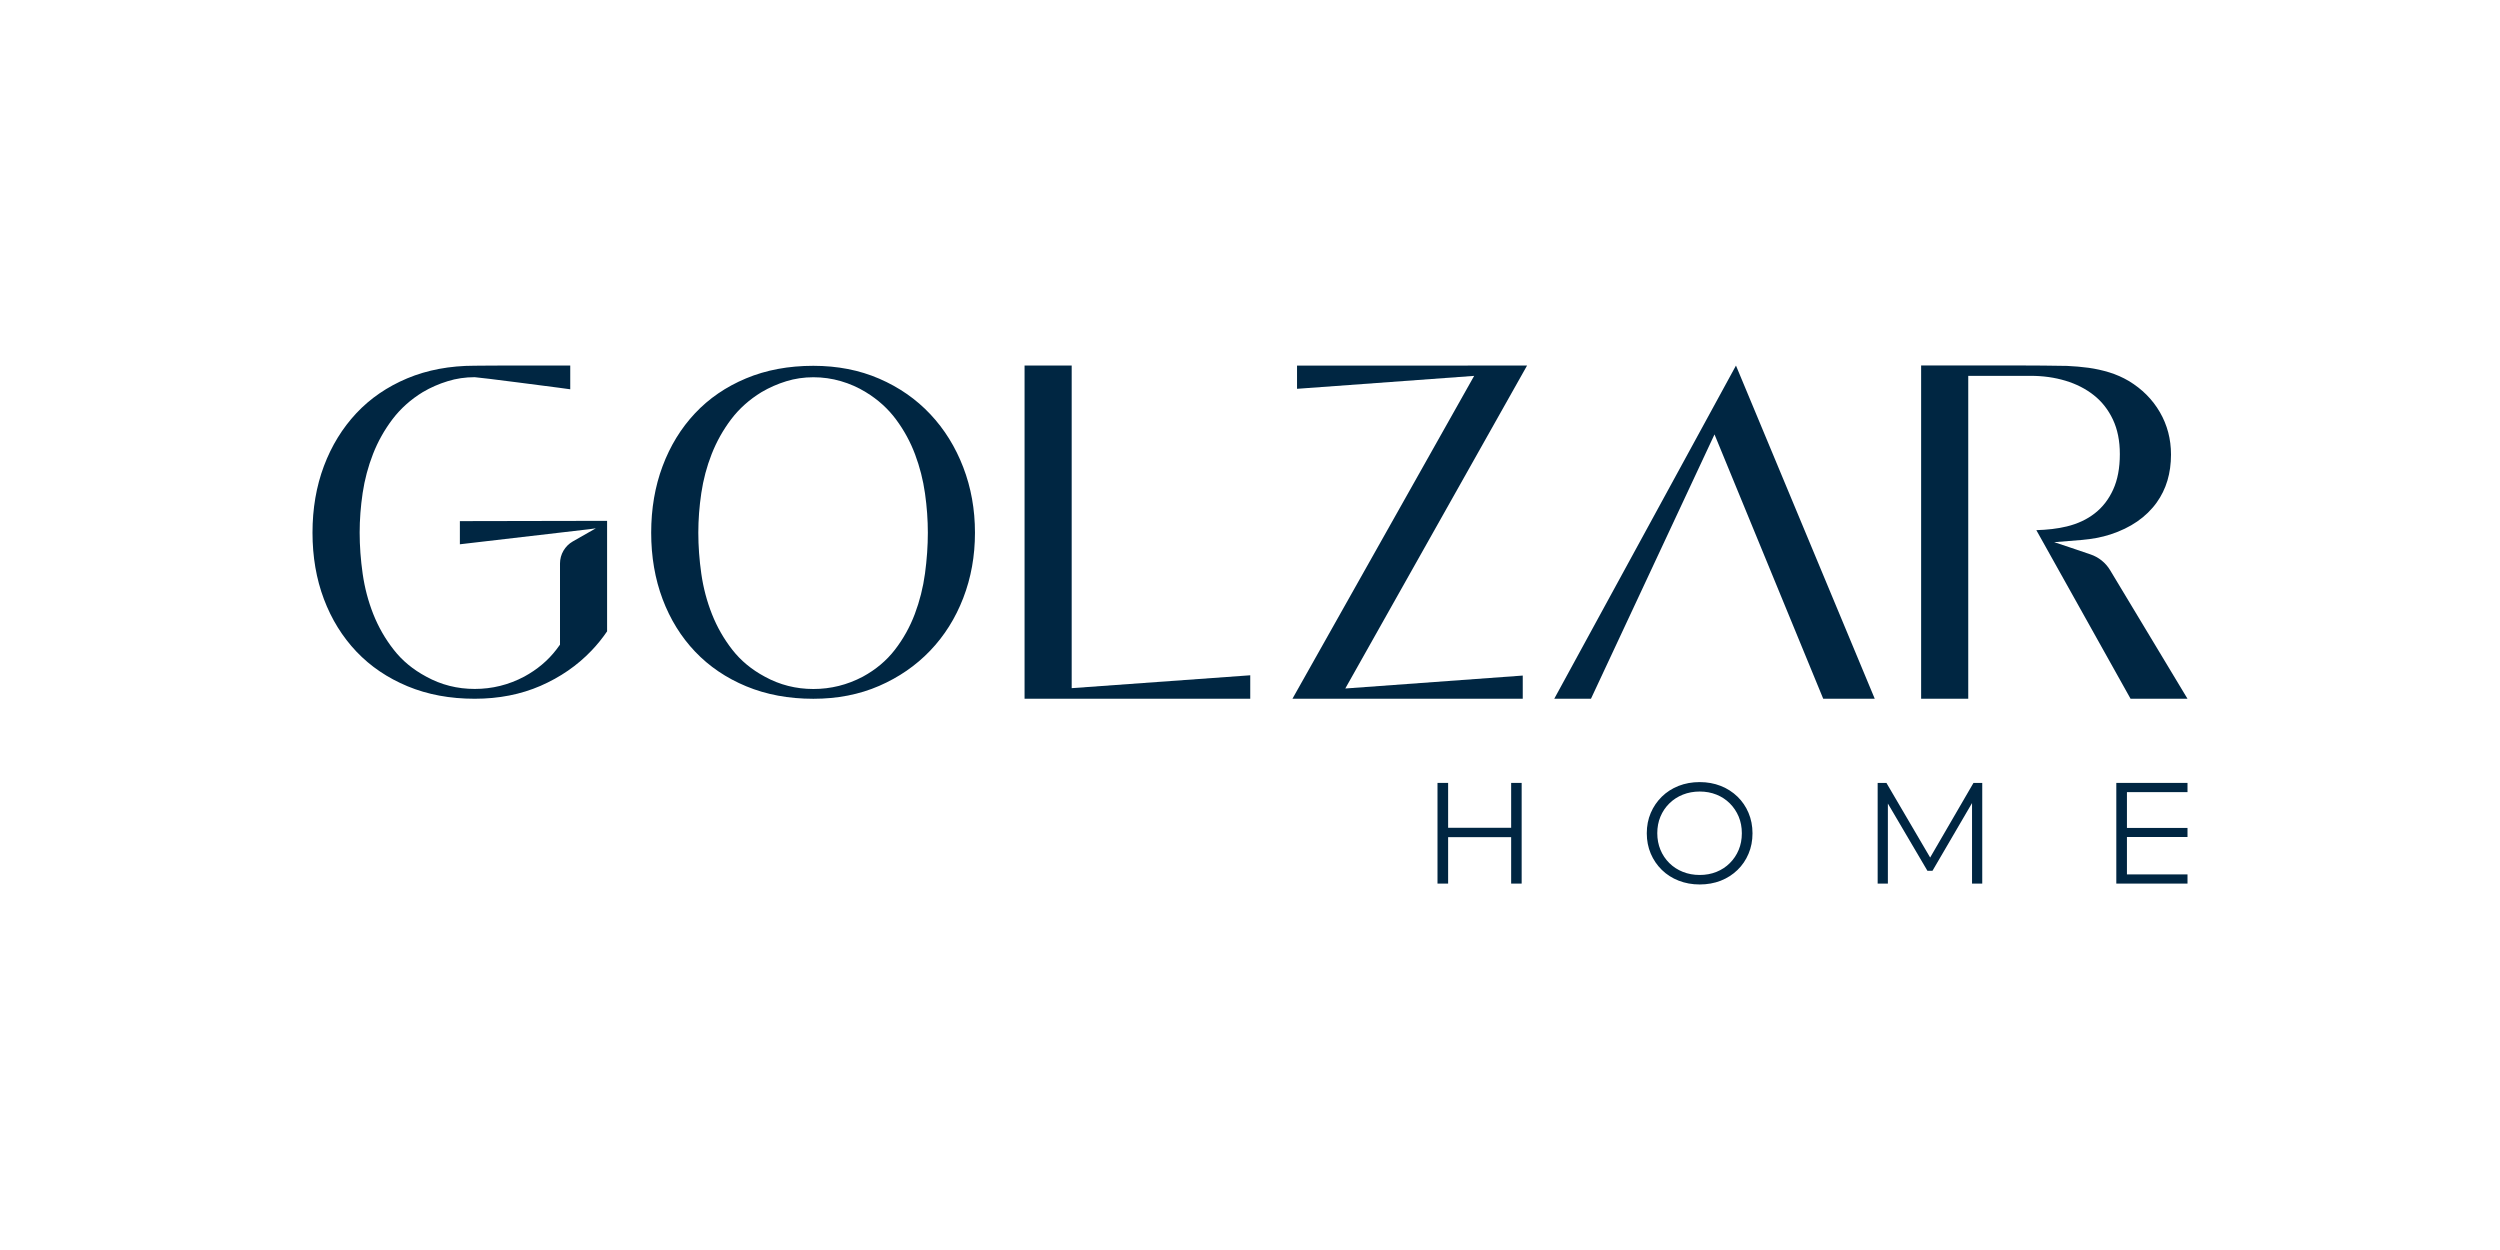 <svg xml:space="preserve" style="enable-background:new 0 0 800 400;" viewBox="0 0 800 400" y="0px" x="0px" xmlns:xlink="http://www.w3.org/1999/xlink" xmlns="http://www.w3.org/2000/svg"><style type="text/css">	.st0{fill:#002642;}	.st1{fill:url(#);}	.st2{fill:#667D8E;}	.st3{fill:#02040F;}	.st4{fill:#FFFFFF;}</style><g id="bg"></g><g id="Layer">	<g>		<g>			<path d="M194.27,166.67v35.39h-0.02c-1.49,2.18-3.14,4.23-4.97,6.14c-4.56,4.78-10.01,8.52-16.33,11.28    c-6.32,2.74-13.34,4.12-21.05,4.12c-7.9,0-15.06-1.33-21.47-3.99c-6.41-2.67-11.86-6.35-16.36-11.08    c-4.5-4.75-7.98-10.34-10.42-16.82c-2.44-6.47-3.65-13.56-3.65-21.26c0-7.7,1.21-14.8,3.65-21.3c2.44-6.5,5.9-12.13,10.37-16.91    c4.46-4.76,9.9-8.49,16.32-11.18c6.41-2.68,13.6-4.03,21.56-4.03c0.85,0,9.6-0.09,10.42-0.06h20.16v7.6l-3.82-0.52    c0,0-25.62-3.35-26.76-3.35c-3,0-5.9,0.42-8.67,1.29c-2.79,0.85-5.41,2-7.91,3.47c-3.9,2.38-7.14,5.29-9.73,8.7    c-2.59,3.43-4.67,7.13-6.23,11.13c-1.56,4-2.67,8.16-3.31,12.46c-0.64,4.31-0.96,8.54-0.96,12.69c0,4.28,0.32,8.66,0.96,13.15    c0.64,4.49,1.77,8.79,3.4,12.92c1.64,4.12,3.81,7.93,6.54,11.4c2.71,3.49,6.17,6.35,10.4,8.61c4.79,2.64,9.96,3.94,15.53,3.94    c5.56,0,10.84-1.3,15.83-3.94c4.15-2.26,7.57-5.13,10.25-8.61c0.41-0.53,0.8-1.08,1.2-1.62v-25.97c0-2.92,1.57-5.62,4.11-7.07    l5.25-2.99l2.11-1.2l-2.12,0.29l-41.39,4.82v-7.41l41.31-0.08L194.27,166.67z" class="st0"></path>			<path d="M308.24,149.53c-2.5-6.5-6.01-12.17-10.55-16.99c-4.53-4.82-9.98-8.61-16.33-11.36    c-6.35-2.75-13.38-4.12-21.09-4.12c-7.96,0-15.14,1.34-21.55,4.03c-6.42,2.69-11.86,6.41-16.33,11.18    c-4.47,4.76-7.93,10.4-10.36,16.9c-2.44,6.5-3.65,13.6-3.65,21.3c0,7.7,1.22,14.78,3.65,21.25c2.44,6.47,5.91,12.08,10.41,16.81    c4.5,4.73,9.96,8.43,16.37,11.09c6.41,2.66,13.57,3.99,21.46,3.99c7.71,0,14.72-1.37,21.05-4.12c6.32-2.75,11.76-6.5,16.33-11.27    c4.56-4.77,8.09-10.38,10.59-16.86c2.5-6.47,3.75-13.44,3.75-20.89C311.99,163.01,310.74,156.03,308.24,149.53L308.24,149.53z     M296,183.52c-0.61,4.49-1.7,8.81-3.26,12.96c-1.57,4.15-3.69,7.97-6.38,11.45c-2.69,3.48-6.11,6.35-10.26,8.61    c-4.99,2.63-10.26,3.94-15.82,3.94c-5.56,0-10.74-1.31-15.53-3.94c-4.22-2.26-7.69-5.13-10.4-8.61    c-2.72-3.48-4.89-7.28-6.52-11.4c-1.63-4.12-2.77-8.43-3.41-12.92c-0.64-4.49-0.96-8.87-0.96-13.15c0-4.15,0.32-8.38,0.96-12.69    c0.64-4.31,1.74-8.46,3.31-12.46c1.57-4,3.65-7.71,6.23-11.13c2.59-3.42,5.83-6.32,9.73-8.7c2.49-1.46,5.13-2.63,7.91-3.48    c2.78-0.86,5.67-1.28,8.68-1.28c3,0,5.93,0.41,8.77,1.24c2.84,0.82,5.52,2,8.01,3.53c3.9,2.38,7.13,5.3,9.68,8.75    c2.56,3.45,4.59,7.18,6.09,11.18c1.5,4,2.56,8.15,3.17,12.46c0.61,4.31,0.91,8.51,0.91,12.6    C296.91,174.68,296.6,179.03,296,183.52L296,183.52z" class="st0"></path>			<polygon points="599.92,223.6 583.43,223.6 548.64,139.01 509.11,223.6 497.36,223.6 555.51,116.98" class="st0"></polygon>			<polygon points="488.66,116.98 473.59,116.98 473.59,116.98 415.05,117 415.05,124.42 471.73,120.28 413.58,223.6     415.05,223.6 428.65,223.6 487.28,223.6 487.28,216.18 430.49,220.32" class="st0"></polygon>			<polygon points="342.94,220.21 342.94,160.16 342.94,116.98 327.86,116.98 327.86,160.16 327.86,223.6 342.94,223.6     400.08,223.6 400.08,216.09" class="st0"></polygon>			<path d="M668.94,177.4c-4.11-1.38-9.65-3.3-11.6-3.9c2.98-0.22,5.96-0.46,8.96-0.73c3.06-0.27,6.12-0.8,9.04-1.75    c6.49-2.12,11.42-5.52,14.8-10.21c3.05-4.25,4.58-9.36,4.58-15.35c0-4.95-1.19-9.47-3.56-13.56c-2.37-4.09-5.69-7.42-9.95-9.99    c-1.97-1.16-4.06-2.08-6.24-2.75c-2.19-0.67-4.41-1.16-6.66-1.47c-2.25-0.3-4.53-0.5-6.85-0.6c-2.31-0.09-13.04-0.14-15.26-0.14    h-16.36h-15.08V223.6h15.08V120.27h20.01c3.95,0,7.65,0.52,11.1,1.56c3.45,1.04,6.48,2.58,9.07,4.63    c2.59,2.05,4.62,4.64,6.11,7.79c1.48,3.15,2.22,6.82,2.22,11.04c0,4.46-0.71,8.24-2.13,11.36c-1.42,3.12-3.37,5.65-5.87,7.6    c-2.5,1.96-5.49,3.36-8.97,4.21c-2.97,0.73-6.26,1.08-9.75,1.19l30.15,53.95H700l-24.77-41.15    C673.8,180.07,671.57,178.28,668.94,177.4L668.94,177.4z" class="st0"></path>		</g>		<g>			<polygon points="486.93,250.53 486.93,282.75 483.57,282.75 483.57,267.89 463.4,267.89 463.4,282.75 460,282.75     460,250.53 463.4,250.53 463.4,264.89 483.57,264.89 483.57,250.53" class="st0"></polygon>			<path d="M543.91,283.03c-2.42,0-4.67-0.41-6.74-1.22c-2.07-0.81-3.87-1.96-5.39-3.45c-1.52-1.49-2.7-3.22-3.54-5.2    c-0.84-1.98-1.27-4.15-1.27-6.51c0-2.36,0.42-4.53,1.27-6.51c0.84-1.98,2.03-3.71,3.54-5.2c1.52-1.49,3.31-2.64,5.36-3.45    c2.06-0.81,4.31-1.22,6.77-1.22c2.42,0,4.66,0.41,6.72,1.22c2.05,0.81,3.84,1.96,5.36,3.43c1.52,1.47,2.7,3.21,3.54,5.2    c0.84,2,1.27,4.17,1.27,6.54c0,2.36-0.42,4.54-1.27,6.54c-0.84,1.99-2.02,3.73-3.54,5.2c-1.52,1.47-3.31,2.62-5.36,3.43    C548.58,282.62,546.34,283.03,543.91,283.03L543.91,283.03z M543.91,279.99c1.93,0,3.72-0.33,5.36-0.99    c1.64-0.66,3.07-1.6,4.28-2.81c1.21-1.21,2.16-2.62,2.83-4.23c0.67-1.61,1.01-3.38,1.01-5.32s-0.34-3.71-1.01-5.32    c-0.68-1.61-1.62-3.02-2.83-4.23c-1.21-1.21-2.64-2.15-4.28-2.81c-1.64-0.66-3.43-0.99-5.36-0.99c-1.93,0-3.73,0.33-5.39,0.99    c-1.66,0.66-3.1,1.6-4.33,2.81c-1.23,1.21-2.18,2.62-2.85,4.23c-0.68,1.61-1.01,3.38-1.01,5.32c0,1.9,0.34,3.67,1.01,5.29    c0.67,1.63,1.63,3.05,2.85,4.26s2.67,2.15,4.33,2.81C540.18,279.66,541.98,279.99,543.91,279.99L543.91,279.99z" class="st0"></path>			<polygon points="634.32,250.54 634.32,282.75 631.05,282.75 631.05,256.98 618.39,278.66 616.78,278.66     604.12,257.13 604.12,282.75 600.85,282.75 600.85,250.54 603.66,250.54 617.65,274.41 631.51,250.54" class="st0"></polygon>			<polygon points="680.62,253.48 680.62,264.94 700,264.94 700,267.84 680.62,267.84 680.62,279.81 700,279.81     700,282.75 677.22,282.75 677.22,250.53 700,250.53 700,253.48" class="st0"></polygon>		</g>	</g></g></svg>